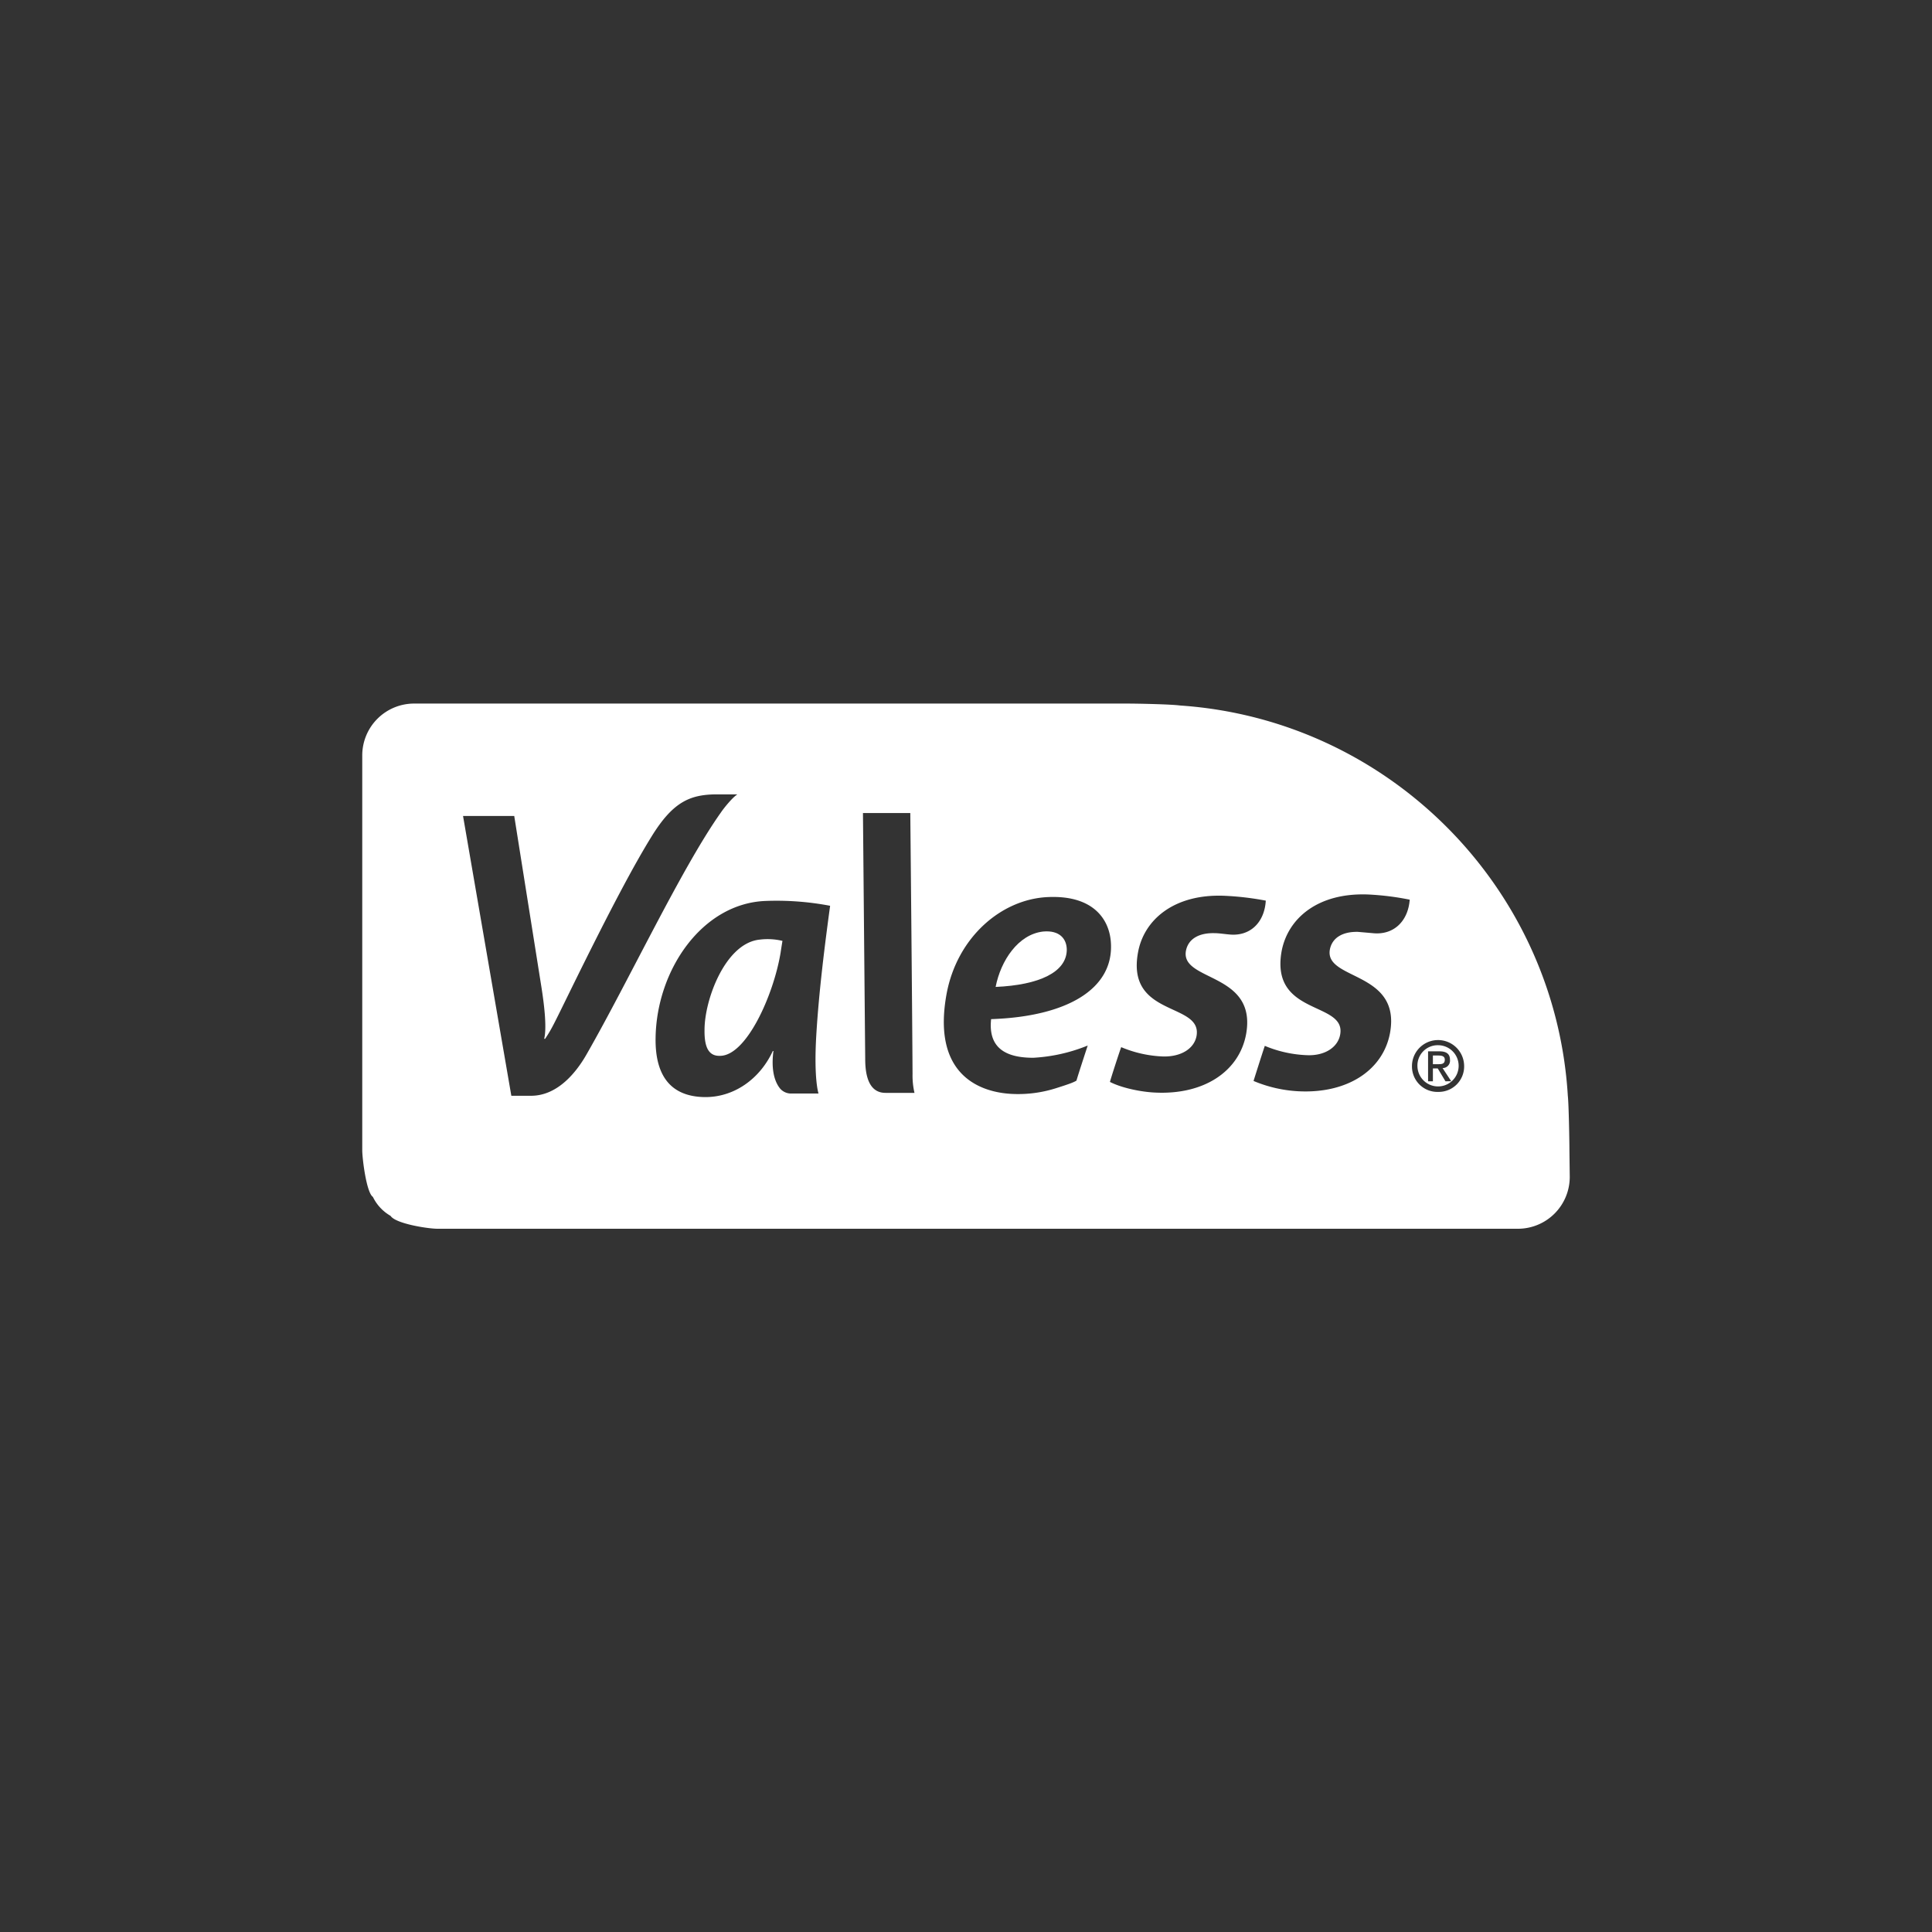 <svg xmlns="http://www.w3.org/2000/svg" viewBox="0 0 600 600"><rect x="0" y="0" width="600" height="600" fill="#333333" stroke="none"/><path d="M236,291.8c-10.7,1-17.2,18.6-17.2,28-.1,5.8,1.5,8.2,4.8,8.1,8.2,0,16.6-18.8,18.8-31.9.3-2,.6-3.8.6-3.8A19.8,19.8,0,0,0,236,291.8Z" style="fill:#fff"/><path d="M448.7,329.1c0-.9-.6-1.3-1.9-1.3H445v2.7h1.6C447.8,330.5,448.7,330.4,448.7,329.1Z" style="fill:#fff"/><path d="M331.3,295c0-3.3-2.1-6.2-7.4-5.7-7.7.9-13.1,9-14.7,17.2C322.8,305.9,331.2,301.9,331.3,295Z" style="fill:#fff"/><path d="M487.4,357.3c0-2.7-.2-14.4-.5-17-3.9-64.8-55.7-116.8-120.4-121.2-3-.4-13.4-.6-16.5-.6H128.5a16.1,16.1,0,0,0-16,16.1V357.2c0,2.6,1.3,13.2,3.3,14.5a13.6,13.6,0,0,0,5.5,5.9c1.5,2.4,11.5,4,14.6,4H471.5a16.1,16.1,0,0,0,16-16.1Zm-322.3-17h-6.3l-15-86.9h15.9l8.5,53.5c.7,4.5,1.7,12.1.8,15.7h.3c2-3,2.5-4.1,7.7-14.7,12.9-26.3,20.2-39.8,25.4-48.2,6.5-10.5,11.7-12.9,19.8-13H229c-1.6,1-4.3,4.4-5.1,5.6-12.2,17.2-28.5,52-41.6,74.9C179.1,332.9,173.3,340.2,165.1,340.3Zm89.1-.7h-8.3a4.5,4.5,0,0,1-3.6-1.5c-2.3-2.8-2.7-7.3-2.1-11.7H240c-4,8.7-12.2,14.6-21.6,14.3s-15-5.8-14.8-18.4c.3-21,14.4-41.7,34.1-42.5a88.9,88.9,0,0,1,20.1,1.5c-1.6,11.8-3.5,26.6-4.3,40.3S254.2,339.6,254.2,339.6Zm20.8-.2c-3.9,0-6.3-3.1-6.3-10.5-.2-21.2-.7-76.4-.7-76.4h14.7s.6,61.3.7,81a23.9,23.9,0,0,0,.6,5.9Zm45.9-10.9a52.3,52.3,0,0,0,16.9-3.8s-2.8,8.5-3.5,10.9c-1,.6-2.4,1.1-6.5,2.4a38.9,38.9,0,0,1-14,1.7c-10.8-.7-24.3-7-19.8-31.2,3.3-17.4,16.9-29.2,31.3-29.9s19.3,7.1,19.7,14.2c.9,14.2-13.4,22.9-37.2,23.7C306.8,325.8,312.8,328.5,320.9,328.5Zm66.1-7.4c-2.1,11.6-13.1,19-28.4,18.2-4.2-.2-10.2-1.4-13.9-3.3.4-1.5,2.9-9.2,3.5-10.8a36.9,36.9,0,0,0,13.1,2.9c5.6.1,9.6-2.5,10.3-6.4,1.8-10.5-21.8-5.7-18.2-25.8,1.8-10.3,11.3-18.4,27-17.7a89.4,89.4,0,0,1,12.7,1.5c-.4,6.8-4.9,11.2-11.4,10.5-1.3-.1-3.1-.4-4.6-.4-4.8-.1-8.1,1.8-8.8,5.5C366.6,304.9,390.4,301.9,387,321.1Zm39.3-31.3-4.6-.4c-4.7-.1-8,1.8-8.7,5.5-1.7,9.6,22.1,6.6,18.7,25.8-2.1,11.6-13.2,19-28.5,18.2a41.4,41.4,0,0,1-13.9-3.2c.5-1.6,2.9-9.2,3.5-10.9a37.5,37.5,0,0,0,13.2,2.9c5.5.2,9.5-2.5,10.2-6.4,1.9-10.4-21.7-5.7-18.2-25.8,1.9-10.3,11.3-18.4,27.1-17.7a86.2,86.2,0,0,1,12.7,1.6C437.3,286.1,432.8,290.5,426.3,289.8Zm20.4,49.3a7.9,7.9,0,0,1-8.2-7.9,8.1,8.1,0,0,1,16.2-.2A7.9,7.9,0,0,1,446.7,339.1Z" style="fill:#fff"/><path d="M446.6,324.6a6.3,6.3,0,0,0-6.4,6.6,6.4,6.4,0,1,0,6.4-6.6Zm2.3,11.2-2.4-4H445v4h-1.5v-9.3H447c2.2,0,3.3.8,3.3,2.6a2.3,2.3,0,0,1-2.3,2.6l2.7,4.1Z" style="fill:#fff"/><rect width="600" height="600" style="fill:none"/></svg>